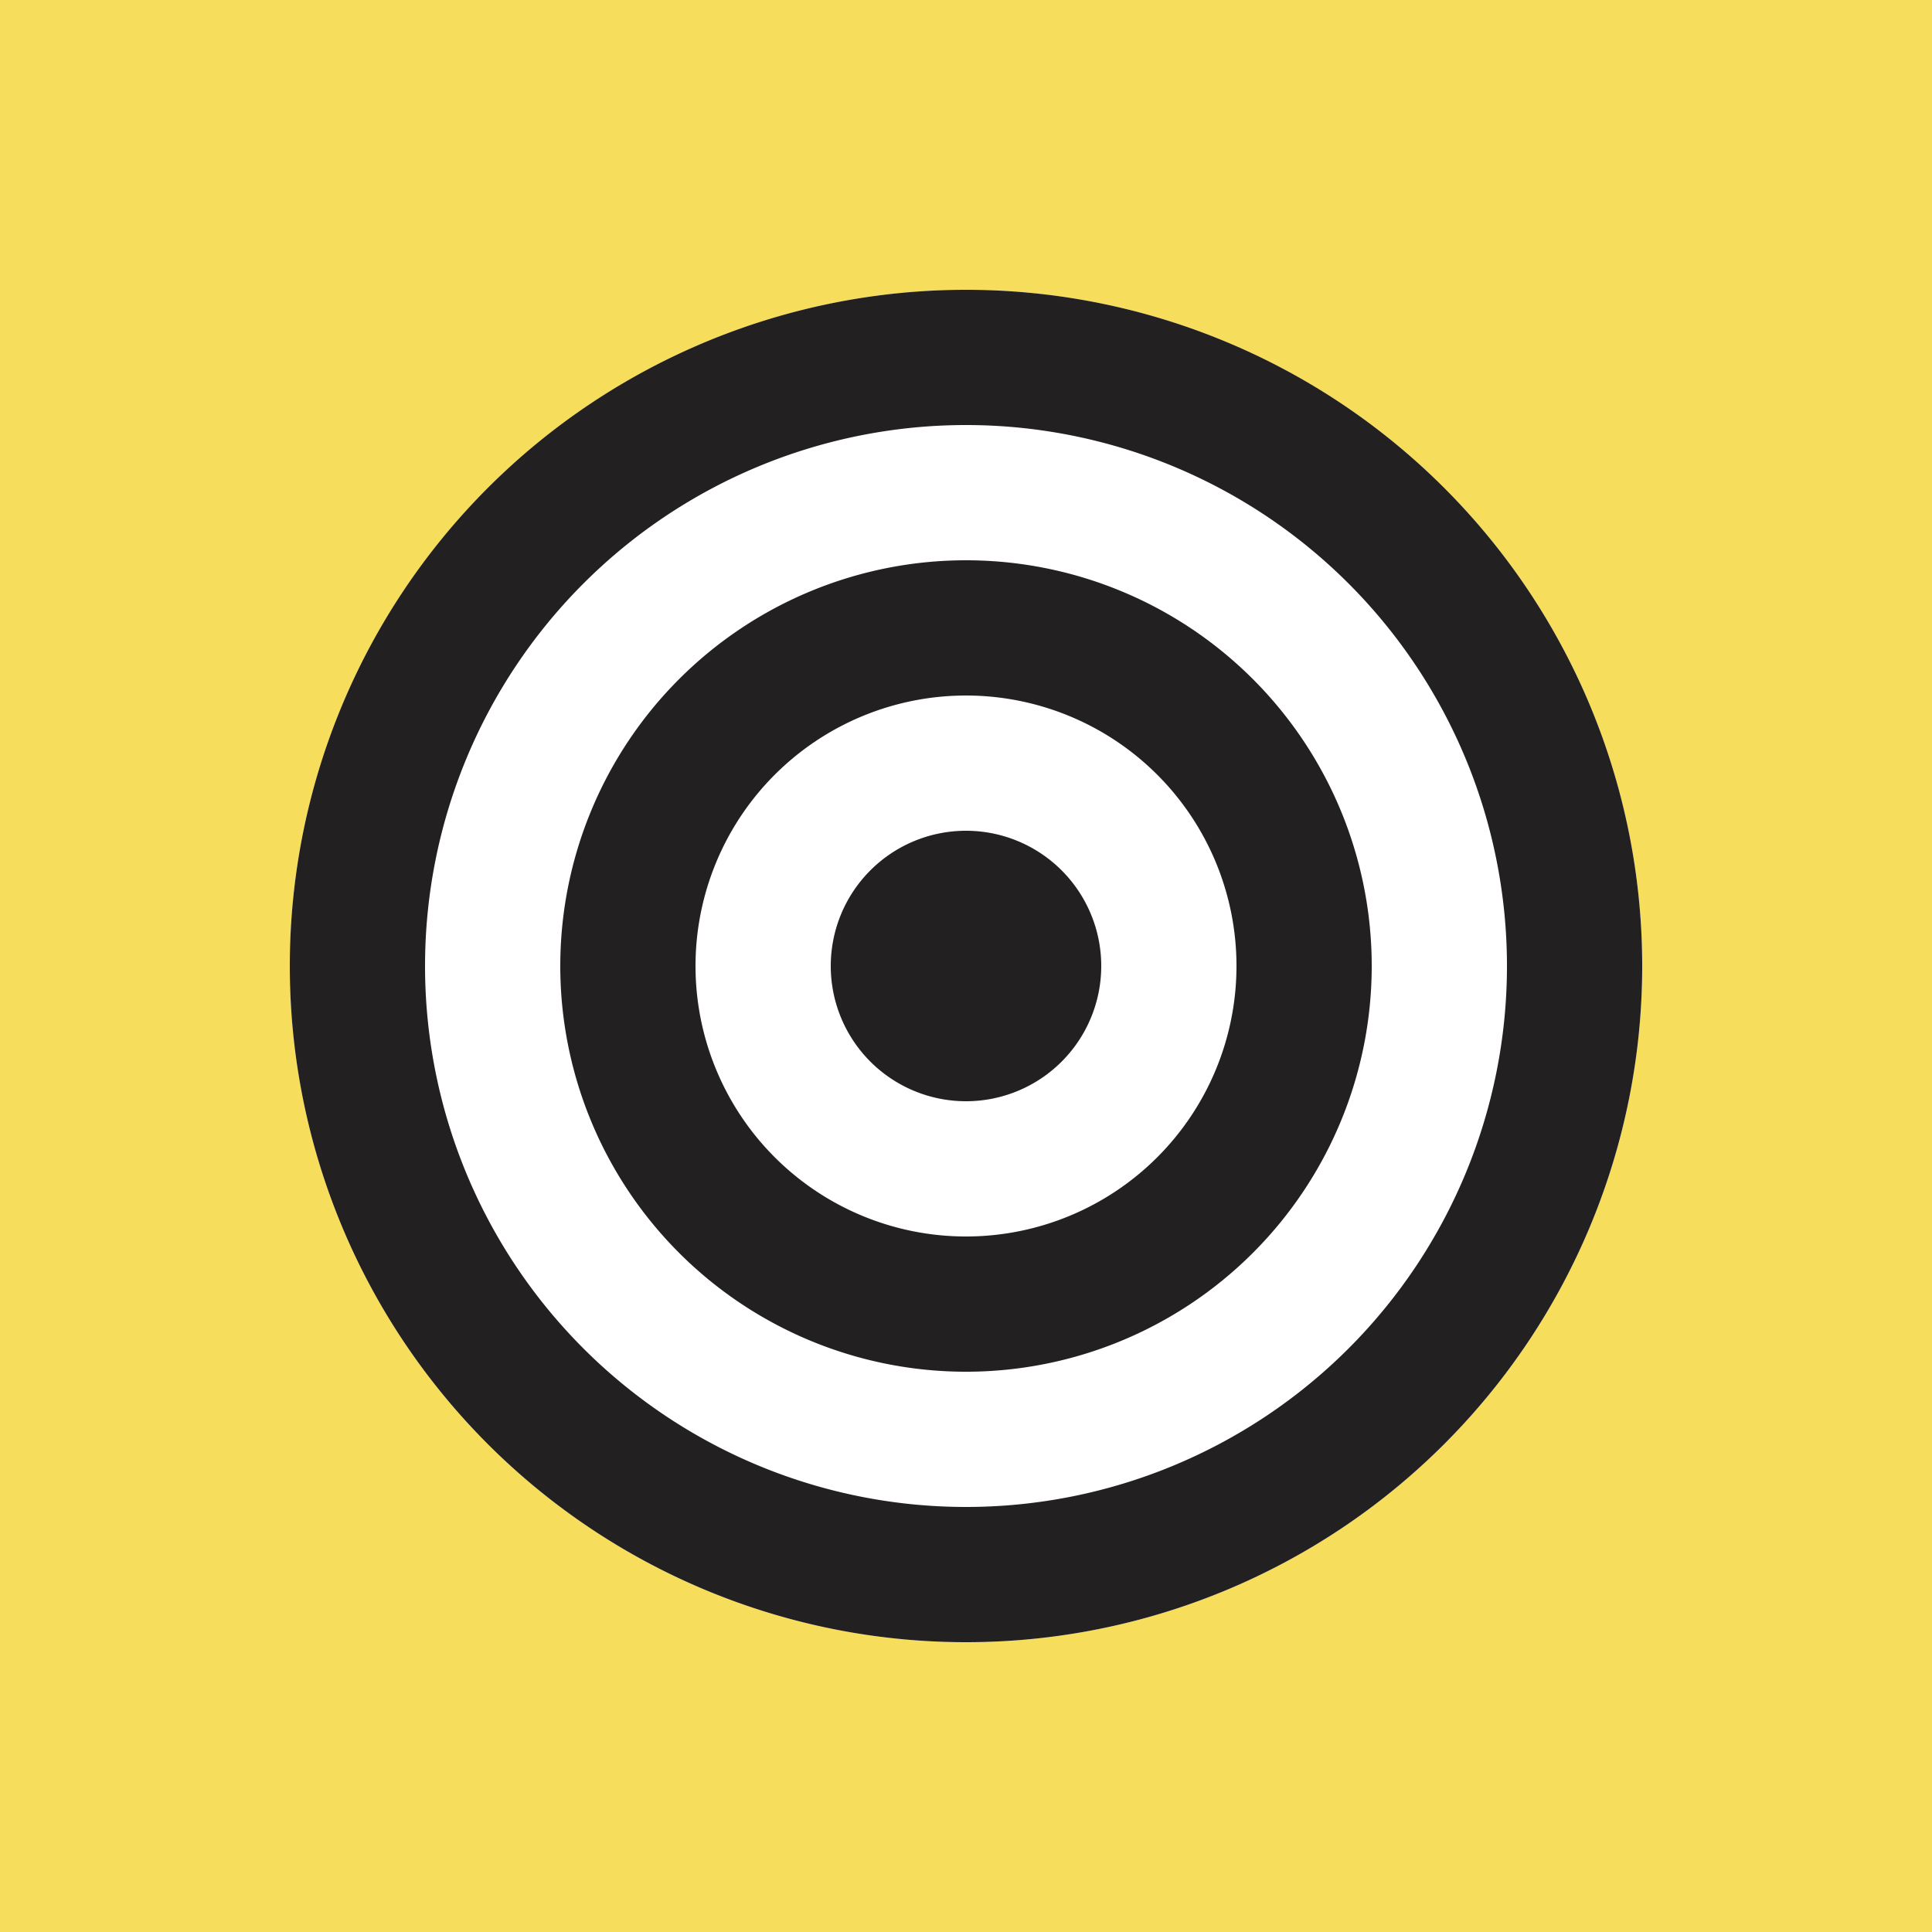 <svg width="20" height="20" fill="none" xmlns="http://www.w3.org/2000/svg"><path fill="#F7DD5C" d="M0 0h20v20H0z"/><circle cx="10" cy="10" r="7" fill="#fff"/><path d="M10 3a7 7 0 1 0 0 14 7 7 0 0 0 0-14zm0 1.4a5.6 5.6 0 1 1 0 11.2 5.6 5.6 0 0 1 0-11.2zm0 1.4a4.2 4.2 0 1 0 0 8.4 4.2 4.2 0 0 0 0-8.4zm0 1.4a2.8 2.8 0 1 1 0 5.6 2.8 2.8 0 0 1 0-5.6zm0 1.4a1.4 1.4 0 1 0 0 2.8 1.4 1.4 0 0 0 0-2.8z" fill="#232021"/></svg>